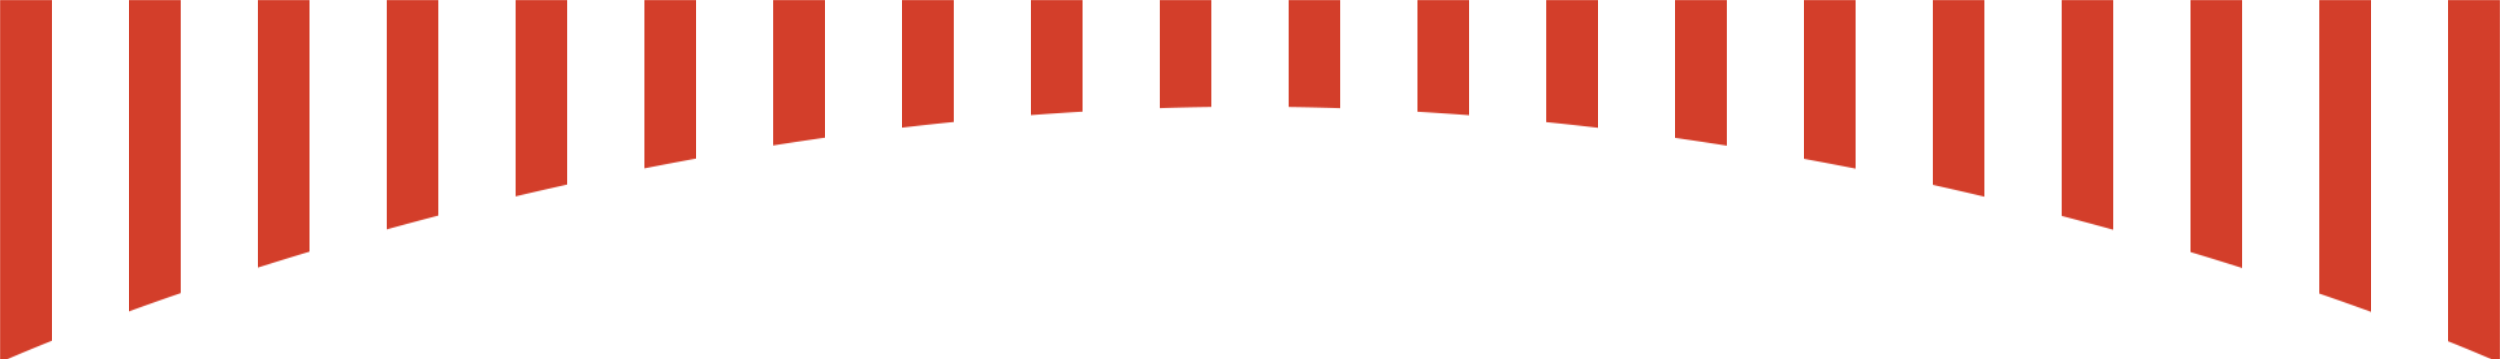 <svg xmlns="http://www.w3.org/2000/svg" width="1921" height="276" fill="none" viewBox="0 0 1921 276">
  <mask id="a" width="1921" height="276" x="0" y="0" maskUnits="userSpaceOnUse" style="mask-type:alpha">
    <path fill="#268640" fill-rule="evenodd" d="M0 0v276h5.683c6.361-2.758 17.965-7.685 34.317-14.216V0H0Zm139 225.175a2392.343 2392.343 0 0 0-40 14.149V0h40v225.175Zm99-31.847a2694.69 2694.69 0 0 0-40 12.351V0h40v193.328Zm99-27.725a2772.719 2772.719 0 0 0-40 10.724V0h40v165.603Zm99-23.813a2753.52 2753.52 0 0 0-40 9.156V0h40v141.79Zm99-19.952a2656.177 2656.177 0 0 0-40 7.596V0h40v121.838Zm99-16.057a2564.077 2564.077 0 0 0-40 6.013V0h40v105.781Zm99-12.065a2431.398 2431.398 0 0 0-40 4.386V0h40v93.716Zm99-7.925a2302.161 2302.161 0 0 0-40 2.693V0h40v85.791Zm99-3.593c-13.399.183-26.735.49-40 .916V0h40v82.198Zm99 .948c-13.27-.431-26.6-.745-40-.934V0h40v83.146Zm99 5.414a2305.606 2305.606 0 0 0-40-2.71V0h40v88.56Zm99 9.66a2435.085 2435.085 0 0 0-40-4.402V0h40v98.22Zm99 13.733a2563.14 2563.14 0 0 0-40-6.03V0h40v111.953Zm99 17.679a2659.725 2659.725 0 0 0-40-7.612V0h40v129.632Zm99 21.551a2767.965 2767.965 0 0 0-40-9.172V0h40v151.183Zm99 25.42a2758.697 2758.697 0 0 0-40-10.74V0h40v176.603Zm99 29.393a2722.654 2722.654 0 0 0-40-12.368V0h40v205.996Zm99 33.692c-12.3-4.482-25.65-9.228-40-14.169V0h40v239.688ZM1914.32 276c-6.23-2.701-17.49-7.484-33.32-13.816V0h40v276h-6.68Z" clip-rule="evenodd"/>
  </mask>
  <g mask="url(#a)">
    <path stroke="#D33E2A" stroke-width="40" d="M20 0v276M119 0v276M218 0v276M317 0v276M416 0v276M515 0v276M614 0v276M713 0v276M812 0v276M911 0v276m99-276v276m99-276v276m99-276v276m99-276v276m99-276v276m99-276v276m99-276v276m99-276v276m99-276v276m99-276v276"/>
  </g>
</svg>
